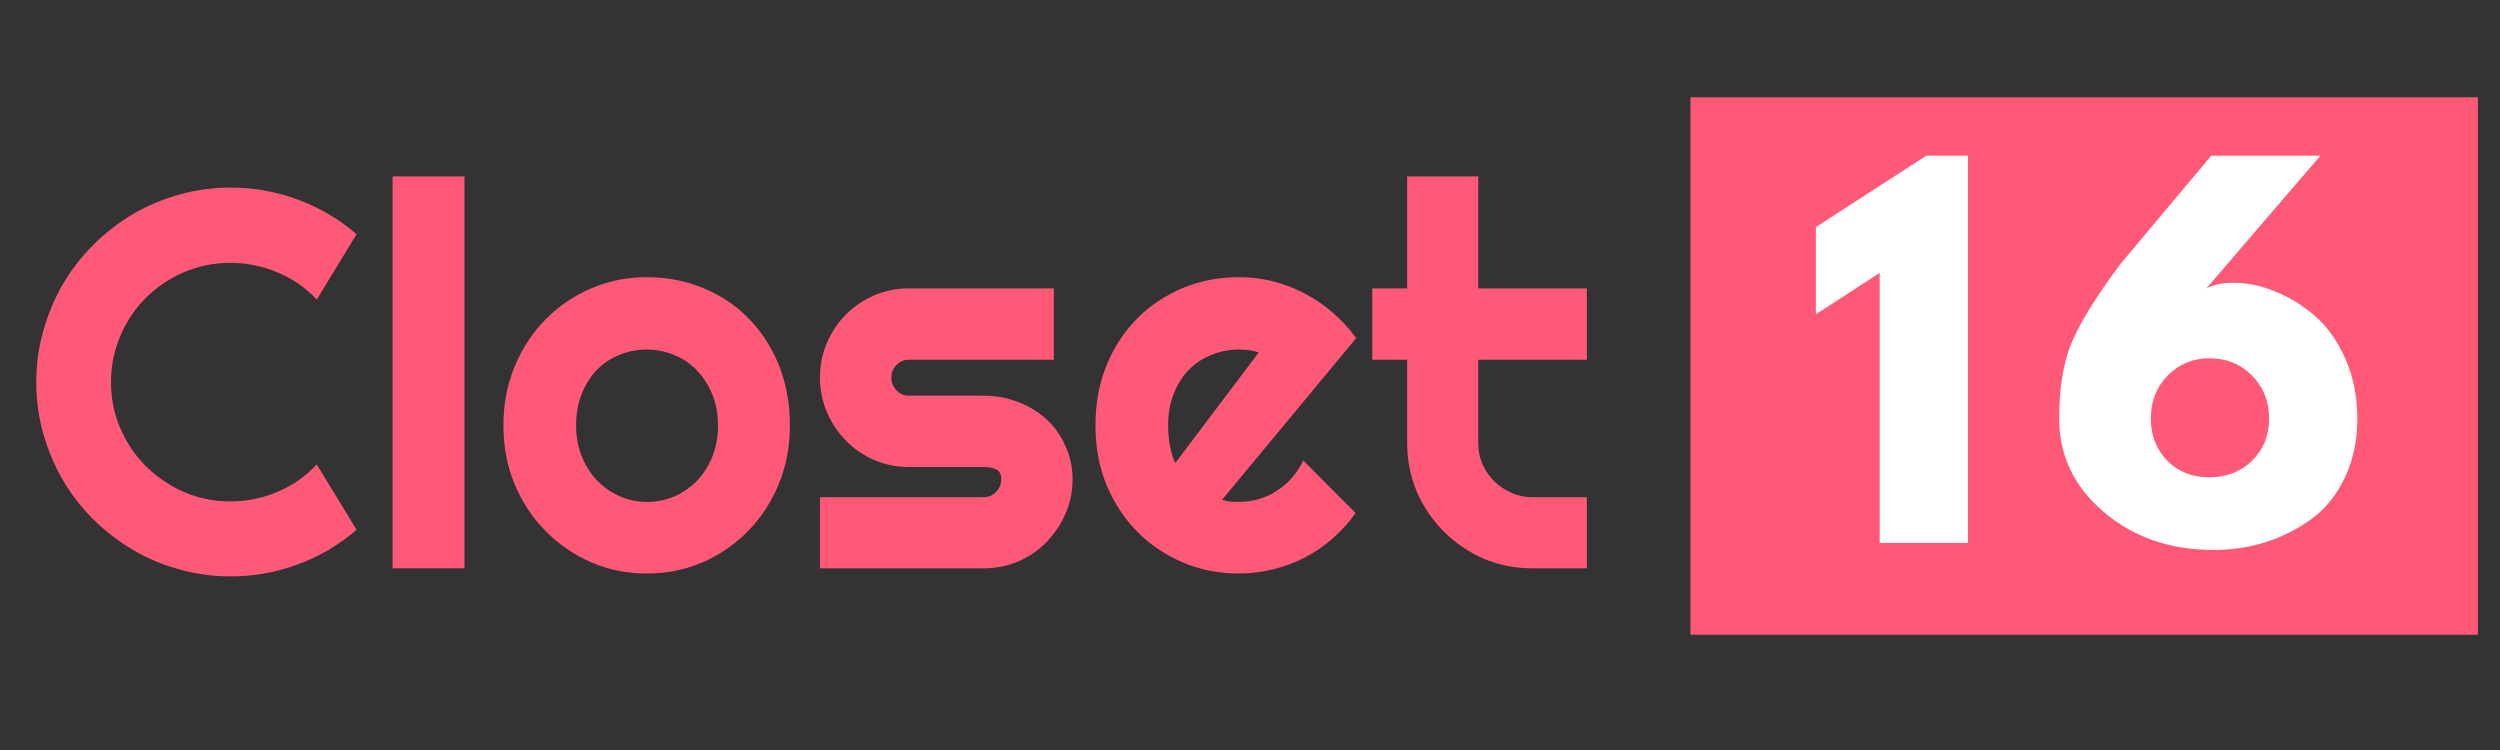 <svg xmlns="http://www.w3.org/2000/svg" xmlns:xlink="http://www.w3.org/1999/xlink" width="200" viewBox="0 0 150 45" height="60" preserveAspectRatio="xMidYMid meet"><rect x="0" y="0" width="150" height="45" fill="#333333" stroke="none"/><defs><g></g><clipPath id="0a9519afcd"><path d="M 101.426 5.836 L 148.676 5.836 L 148.676 38.086 L 101.426 38.086 Z M 101.426 5.836 " clip-rule="nonzero"></path></clipPath></defs><g clip-path="url(#0a9519afcd)"><path fill="#ff5977" d="M 101.426 5.836 L 148.676 5.836 L 148.676 38.086 L 101.426 38.086 Z M 101.426 5.836 " fill-opacity="1" fill-rule="nonzero"></path></g><g fill="#ffffff" fill-opacity="1"><g transform="translate(108.141, 32.576)"><g><path d="M 0.812 -13.719 L 0.812 -18.953 L 7.438 -23.234 L 9.938 -23.234 L 9.938 0 L 4.641 0 L 4.641 -16.203 Z M 0.812 -13.719 "></path></g></g></g><g fill="#ffffff" fill-opacity="1"><g transform="translate(122.879, 32.576)"><g><path d="M 16.344 -23.234 L 9.5 -15.266 C 9.883 -15.492 10.438 -15.609 11.156 -15.609 C 11.977 -15.609 12.812 -15.43 13.656 -15.078 C 14.508 -14.734 15.305 -14.238 16.047 -13.594 C 16.785 -12.945 17.391 -12.086 17.859 -11.016 C 18.328 -9.941 18.562 -8.758 18.562 -7.469 C 18.562 -6.156 18.312 -4.973 17.812 -3.922 C 17.32 -2.879 16.656 -2.051 15.812 -1.438 C 14.977 -0.832 14.062 -0.367 13.062 -0.047 C 12.07 0.266 11.031 0.422 9.938 0.422 C 7.332 0.422 5.133 -0.336 3.344 -1.859 C 1.562 -3.379 0.672 -5.25 0.672 -7.469 C 0.672 -9.344 0.93 -10.883 1.453 -12.094 C 1.984 -13.312 2.945 -14.859 4.344 -16.734 L 9.797 -23.234 Z M 6.172 -7.469 C 6.172 -6.445 6.5 -5.602 7.156 -4.938 C 7.812 -4.27 8.656 -3.938 9.688 -3.938 C 10.719 -3.938 11.57 -4.27 12.25 -4.938 C 12.926 -5.602 13.266 -6.445 13.266 -7.469 C 13.266 -8.5 12.922 -9.359 12.234 -10.047 C 11.555 -10.734 10.707 -11.078 9.688 -11.078 C 8.707 -11.078 7.875 -10.734 7.188 -10.047 C 6.508 -9.359 6.172 -8.5 6.172 -7.469 Z M 6.172 -7.469 "></path></g></g></g><g fill="#ff5977" fill-opacity="1"><g transform="translate(1.317, 34.099)"><g><path d="M 20.078 -2.312 C 19.023 -1.406 17.848 -0.711 16.547 -0.234 C 15.254 0.242 13.91 0.484 12.516 0.484 C 11.453 0.484 10.426 0.344 9.438 0.062 C 8.445 -0.207 7.52 -0.598 6.656 -1.109 C 5.789 -1.617 5 -2.227 4.281 -2.938 C 3.57 -3.645 2.961 -4.43 2.453 -5.297 C 1.953 -6.16 1.562 -7.086 1.281 -8.078 C 1 -9.066 0.859 -10.098 0.859 -11.172 C 0.859 -12.234 1 -13.258 1.281 -14.25 C 1.562 -15.25 1.953 -16.18 2.453 -17.047 C 2.961 -17.91 3.57 -18.695 4.281 -19.406 C 5 -20.125 5.789 -20.738 6.656 -21.25 C 7.52 -21.758 8.445 -22.148 9.438 -22.422 C 10.426 -22.703 11.453 -22.844 12.516 -22.844 C 13.91 -22.844 15.254 -22.602 16.547 -22.125 C 17.848 -21.645 19.023 -20.953 20.078 -20.047 L 17.688 -16.125 C 17.031 -16.832 16.25 -17.375 15.344 -17.75 C 14.445 -18.133 13.504 -18.328 12.516 -18.328 C 11.523 -18.328 10.594 -18.141 9.719 -17.766 C 8.852 -17.391 8.094 -16.879 7.438 -16.234 C 6.789 -15.586 6.281 -14.828 5.906 -13.953 C 5.531 -13.078 5.344 -12.148 5.344 -11.172 C 5.344 -10.18 5.531 -9.254 5.906 -8.391 C 6.281 -7.523 6.789 -6.77 7.438 -6.125 C 8.094 -5.477 8.852 -4.961 9.719 -4.578 C 10.594 -4.203 11.523 -4.016 12.516 -4.016 C 13.504 -4.016 14.445 -4.207 15.344 -4.594 C 16.25 -4.977 17.031 -5.523 17.688 -6.234 Z M 20.078 -2.312 "></path></g></g></g><g fill="#ff5977" fill-opacity="1"><g transform="translate(21.914, 34.099)"><g><path d="M 5.953 0 L 1.641 0 L 1.641 -23.516 L 5.953 -23.516 Z M 5.953 0 "></path></g></g></g><g fill="#ff5977" fill-opacity="1"><g transform="translate(29.503, 34.099)"><g><path d="M 17.891 -8.562 C 17.891 -7.301 17.664 -6.129 17.219 -5.047 C 16.77 -3.961 16.156 -3.023 15.375 -2.234 C 14.602 -1.441 13.695 -0.816 12.656 -0.359 C 11.613 0.086 10.492 0.312 9.297 0.312 C 8.117 0.312 7.008 0.086 5.969 -0.359 C 4.926 -0.816 4.016 -1.441 3.234 -2.234 C 2.453 -3.023 1.832 -3.961 1.375 -5.047 C 0.926 -6.129 0.703 -7.301 0.703 -8.562 C 0.703 -9.844 0.926 -11.023 1.375 -12.109 C 1.832 -13.203 2.453 -14.145 3.234 -14.938 C 4.016 -15.727 4.926 -16.348 5.969 -16.797 C 7.008 -17.242 8.117 -17.469 9.297 -17.469 C 10.492 -17.469 11.613 -17.254 12.656 -16.828 C 13.695 -16.41 14.602 -15.812 15.375 -15.031 C 16.156 -14.25 16.77 -13.312 17.219 -12.219 C 17.664 -11.125 17.891 -9.906 17.891 -8.562 Z M 13.578 -8.562 C 13.578 -9.25 13.461 -9.875 13.234 -10.438 C 13.004 -11 12.695 -11.477 12.312 -11.875 C 11.926 -12.281 11.473 -12.586 10.953 -12.797 C 10.43 -13.016 9.879 -13.125 9.297 -13.125 C 8.711 -13.125 8.16 -13.016 7.641 -12.797 C 7.117 -12.586 6.664 -12.281 6.281 -11.875 C 5.906 -11.477 5.609 -11 5.391 -10.438 C 5.172 -9.875 5.062 -9.25 5.062 -8.562 C 5.062 -7.914 5.172 -7.312 5.391 -6.75 C 5.609 -6.195 5.906 -5.719 6.281 -5.312 C 6.664 -4.906 7.117 -4.582 7.641 -4.344 C 8.16 -4.102 8.711 -3.984 9.297 -3.984 C 9.879 -3.984 10.43 -4.094 10.953 -4.312 C 11.473 -4.539 11.926 -4.852 12.312 -5.25 C 12.695 -5.645 13.004 -6.125 13.234 -6.688 C 13.461 -7.258 13.578 -7.883 13.578 -8.562 Z M 13.578 -8.562 "></path></g></g></g><g fill="#ff5977" fill-opacity="1"><g transform="translate(48.136, 34.099)"><g><path d="M 10.875 0 L 1.062 0 L 1.062 -4.266 L 10.875 -4.266 C 11.164 -4.266 11.414 -4.367 11.625 -4.578 C 11.832 -4.797 11.938 -5.051 11.938 -5.344 C 11.938 -5.645 11.832 -5.844 11.625 -5.938 C 11.414 -6.031 11.164 -6.078 10.875 -6.078 L 6.406 -6.078 C 5.664 -6.078 4.969 -6.219 4.312 -6.5 C 3.664 -6.781 3.102 -7.164 2.625 -7.656 C 2.145 -8.145 1.766 -8.711 1.484 -9.359 C 1.203 -10.016 1.062 -10.711 1.062 -11.453 C 1.062 -12.191 1.203 -12.883 1.484 -13.531 C 1.766 -14.188 2.145 -14.754 2.625 -15.234 C 3.102 -15.711 3.664 -16.094 4.312 -16.375 C 4.969 -16.656 5.664 -16.797 6.406 -16.797 L 15.094 -16.797 L 15.094 -12.516 L 6.406 -12.516 C 6.113 -12.516 5.863 -12.41 5.656 -12.203 C 5.445 -11.992 5.344 -11.742 5.344 -11.453 C 5.344 -11.148 5.445 -10.891 5.656 -10.672 C 5.863 -10.461 6.113 -10.359 6.406 -10.359 L 10.875 -10.359 C 11.602 -10.359 12.289 -10.234 12.938 -9.984 C 13.594 -9.734 14.16 -9.391 14.641 -8.953 C 15.117 -8.516 15.5 -7.984 15.781 -7.359 C 16.07 -6.742 16.219 -6.07 16.219 -5.344 C 16.219 -4.594 16.07 -3.895 15.781 -3.25 C 15.5 -2.613 15.117 -2.051 14.641 -1.562 C 14.16 -1.07 13.594 -0.688 12.938 -0.406 C 12.289 -0.133 11.602 0 10.875 0 Z M 10.875 0 "></path></g></g></g><g fill="#ff5977" fill-opacity="1"><g transform="translate(64.994, 34.099)"><g><path d="M 8.328 -4.109 C 8.492 -4.055 8.66 -4.02 8.828 -4 C 8.992 -3.988 9.16 -3.984 9.328 -3.984 C 9.742 -3.984 10.145 -4.039 10.531 -4.156 C 10.926 -4.27 11.289 -4.438 11.625 -4.656 C 11.969 -4.875 12.27 -5.133 12.531 -5.438 C 12.801 -5.75 13.023 -6.094 13.203 -6.469 L 16.344 -3.312 C 15.938 -2.75 15.473 -2.238 14.953 -1.781 C 14.441 -1.332 13.883 -0.953 13.281 -0.641 C 12.676 -0.328 12.039 -0.094 11.375 0.062 C 10.719 0.227 10.035 0.312 9.328 0.312 C 8.148 0.312 7.039 0.094 6 -0.344 C 4.957 -0.781 4.047 -1.391 3.266 -2.172 C 2.484 -2.961 1.863 -3.898 1.406 -4.984 C 0.957 -6.066 0.734 -7.258 0.734 -8.562 C 0.734 -9.895 0.957 -11.109 1.406 -12.203 C 1.863 -13.305 2.484 -14.242 3.266 -15.016 C 4.047 -15.797 4.957 -16.398 6 -16.828 C 7.039 -17.254 8.148 -17.469 9.328 -17.469 C 10.035 -17.469 10.723 -17.383 11.391 -17.219 C 12.055 -17.051 12.691 -16.805 13.297 -16.484 C 13.898 -16.172 14.461 -15.785 14.984 -15.328 C 15.504 -14.879 15.969 -14.375 16.375 -13.812 Z M 10.531 -12.953 C 10.32 -13.023 10.117 -13.07 9.922 -13.094 C 9.734 -13.113 9.535 -13.125 9.328 -13.125 C 8.742 -13.125 8.191 -13.016 7.672 -12.797 C 7.148 -12.586 6.695 -12.285 6.312 -11.891 C 5.938 -11.492 5.641 -11.016 5.422 -10.453 C 5.203 -9.891 5.094 -9.258 5.094 -8.562 C 5.094 -8.406 5.098 -8.227 5.109 -8.031 C 5.129 -7.832 5.156 -7.629 5.188 -7.422 C 5.227 -7.211 5.273 -7.016 5.328 -6.828 C 5.379 -6.641 5.445 -6.473 5.531 -6.328 Z M 10.531 -12.953 "></path></g></g></g><g fill="#ff5977" fill-opacity="1"><g transform="translate(81.883, 34.099)"><g><path d="M 10.062 0 C 9.031 0 8.055 -0.191 7.141 -0.578 C 6.234 -0.973 5.438 -1.516 4.75 -2.203 C 4.062 -2.891 3.52 -3.688 3.125 -4.594 C 2.738 -5.508 2.547 -6.488 2.547 -7.531 L 2.547 -12.516 L 0.453 -12.516 L 0.453 -16.797 L 2.547 -16.797 L 2.547 -23.516 L 6.812 -23.516 L 6.812 -16.797 L 13.328 -16.797 L 13.328 -12.516 L 6.812 -12.516 L 6.812 -7.531 C 6.812 -7.07 6.895 -6.645 7.062 -6.25 C 7.238 -5.863 7.473 -5.523 7.766 -5.234 C 8.055 -4.941 8.398 -4.707 8.797 -4.531 C 9.191 -4.352 9.613 -4.266 10.062 -4.266 L 13.328 -4.266 L 13.328 0 Z M 10.062 0 "></path></g></g></g></svg>